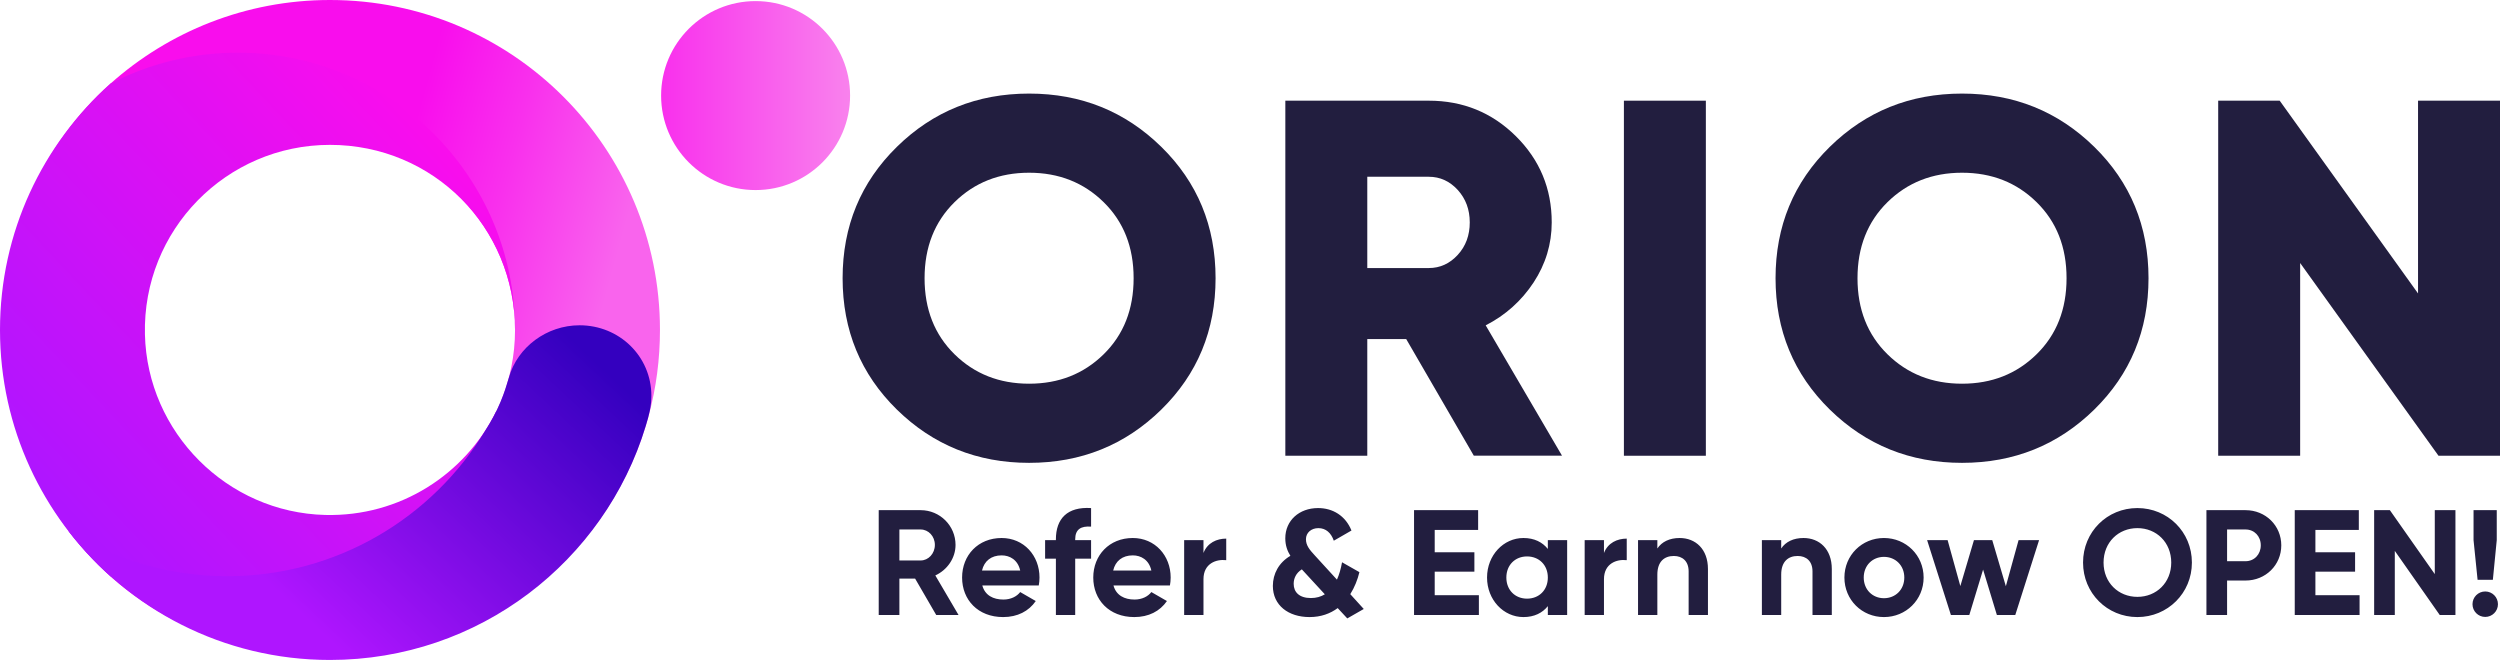 <svg width="187" height="50" viewBox="0 0 187 50" fill="none" xmlns="http://www.w3.org/2000/svg">
<g clip-path="url(#clip0_2104_2)">
<path d="M24.68 0C18.382 0 12.63 2.367 8.268 6.25C3.195 10.769 0.196 17.349 0.196 24.68C0.196 32.011 3.266 38.734 8.436 43.258C12.778 47.06 18.463 49.164 24.685 49.164C36.128 49.164 45.754 41.57 48.547 31.006C49.083 28.988 49.365 26.865 49.365 24.68C49.365 11.051 38.314 0 24.68 0ZM24.68 38.72C17.034 38.72 10.64 32.326 10.64 24.68C10.64 17.034 17.034 10.64 24.68 10.64C32.327 10.64 38.524 17.034 38.524 24.68C38.524 32.326 32.327 38.72 24.68 38.72Z" fill="url(#paint0_linear_2104_2)"/>
<path d="M37.099 30.801C34.789 35.473 29.926 38.658 24.326 38.519C16.99 38.337 11.013 32.35 10.841 25.015C10.654 17.215 16.924 10.836 24.68 10.836C32.436 10.836 38.524 17.034 38.524 24.68C38.524 13.227 29.237 3.94 17.784 3.94C14.351 3.94 11.113 4.782 8.263 6.255C3.194 10.779 0 17.354 0 24.68C0 32.006 3.194 38.586 8.263 43.105C11.113 44.583 14.351 45.419 17.784 45.419C26.932 45.419 34.693 39.499 37.453 31.284C37.534 31.045 37.352 30.801 37.099 30.801Z" fill="url(#paint1_linear_2104_2)"/>
<path d="M48.724 29.615C48.724 26.645 46.323 24.331 43.354 24.331C40.896 24.331 38.715 25.962 38.074 28.214C37.883 28.864 37.716 29.395 37.443 30.05C37.128 30.801 36.745 31.514 36.31 32.188C32.36 38.725 25.192 43.1 16.995 43.1C12.629 43.1 8.555 41.857 5.103 39.705C9.617 45.578 16.704 49.365 24.68 49.365C35.827 49.365 45.243 41.986 48.308 31.839C48.556 31.035 48.724 30.366 48.724 29.615Z" fill="url(#paint2_linear_2104_2)"/>
<path d="M56.519 14.217C60.422 14.217 63.587 11.053 63.587 7.149C63.587 3.246 60.422 0.082 56.519 0.082C52.615 0.082 49.451 3.246 49.451 7.149C49.451 11.053 52.615 14.217 56.519 14.217Z" fill="url(#paint3_linear_2104_2)"/>
<path d="M86.865 30.637C84.159 33.291 80.859 34.621 76.976 34.621C73.093 34.621 69.799 33.291 67.087 30.637C64.381 27.983 63.027 24.708 63.027 20.81C63.027 16.913 64.381 13.637 67.087 10.983C69.794 8.329 73.089 7 76.976 7C80.864 7 84.154 8.329 86.865 10.983C89.572 13.637 90.925 16.913 90.925 20.81C90.925 24.708 89.572 27.983 86.865 30.637ZM71.4 26.501C72.897 27.969 74.753 28.701 76.976 28.701C79.2 28.701 81.055 27.969 82.552 26.501C84.049 25.033 84.795 23.139 84.795 20.81C84.795 18.482 84.049 16.588 82.552 15.12C81.055 13.652 79.2 12.92 76.976 12.92C74.753 12.92 72.897 13.652 71.4 15.12C69.909 16.588 69.158 18.486 69.158 20.81C69.158 23.134 69.904 25.033 71.4 26.501Z" fill="#221E3F"/>
<path d="M110.244 34.09L105.185 25.363H102.273V34.09H96.143V7.531H106.873C109.426 7.531 111.598 8.416 113.386 10.185C115.174 11.955 116.069 14.106 116.069 16.636C116.069 18.257 115.614 19.754 114.711 21.131C113.802 22.508 112.607 23.58 111.129 24.335L116.839 34.086H110.249L110.244 34.09ZM102.273 13.222V20.05H106.873C107.715 20.05 108.437 19.721 109.039 19.065C109.642 18.41 109.938 17.597 109.938 16.636C109.938 15.675 109.637 14.867 109.039 14.207C108.437 13.552 107.719 13.222 106.873 13.222H102.273Z" fill="#221E3F"/>
<path d="M121.468 7.531H127.598V34.09H121.468V7.531Z" fill="#221E3F"/>
<path d="M156.649 30.637C153.942 33.291 150.643 34.621 146.76 34.621C142.877 34.621 139.582 33.291 136.87 30.637C134.164 27.983 132.811 24.708 132.811 20.81C132.811 16.913 134.164 13.637 136.87 10.983C139.577 8.329 142.872 7 146.76 7C150.647 7 153.937 8.329 156.649 10.983C159.355 13.637 160.709 16.913 160.709 20.81C160.709 24.708 159.355 27.983 156.649 30.637ZM141.184 26.501C142.681 27.969 144.536 28.701 146.76 28.701C148.983 28.701 150.839 27.969 152.335 26.501C153.832 25.033 154.578 23.139 154.578 20.81C154.578 18.482 153.832 16.588 152.335 15.12C150.839 13.652 148.983 12.92 146.76 12.92C144.536 12.92 142.681 13.652 141.184 15.12C139.692 16.588 138.941 18.486 138.941 20.81C138.941 23.134 139.687 25.033 141.184 26.501Z" fill="#221E3F"/>
<path d="M180.869 7.531H187V34.09H182.4L172.051 19.673V34.09H165.921V7.531H170.521L180.869 21.949V7.531Z" fill="#221E3F"/>
<path d="M70.029 46L68.45 43.278H67.274V46H65.728V38.16H68.864C70.309 38.16 71.474 39.325 71.474 40.758C71.474 41.744 70.858 42.629 69.962 43.043L71.698 46H70.029ZM67.274 39.605V41.923H68.864C69.446 41.923 69.928 41.408 69.928 40.758C69.928 40.109 69.446 39.605 68.864 39.605H67.274ZM73.477 43.794C73.678 44.533 74.294 44.846 75.056 44.846C75.616 44.846 76.064 44.611 76.311 44.286L77.475 44.958C76.949 45.72 76.109 46.157 75.034 46.157C73.152 46.157 71.965 44.869 71.965 43.2C71.965 41.531 73.163 40.243 74.922 40.243C76.579 40.243 77.755 41.554 77.755 43.2C77.755 43.413 77.733 43.603 77.699 43.794H73.477ZM73.454 42.674H76.311C76.131 41.867 75.526 41.542 74.922 41.542C74.149 41.542 73.623 41.957 73.454 42.674ZM81.613 39.392C80.862 39.336 80.425 39.582 80.425 40.344V40.4H81.613V41.789H80.425V46H78.981V41.789H78.174V40.4H78.981V40.344C78.981 38.798 79.832 37.891 81.613 38.003V39.392ZM83.288 43.794C83.49 44.533 84.106 44.846 84.867 44.846C85.427 44.846 85.875 44.611 86.121 44.286L87.286 44.958C86.76 45.72 85.92 46.157 84.845 46.157C82.963 46.157 81.776 44.869 81.776 43.2C81.776 41.531 82.974 40.243 84.733 40.243C86.39 40.243 87.566 41.554 87.566 43.2C87.566 43.413 87.544 43.603 87.51 43.794H83.288ZM83.266 42.674H86.121C85.942 41.867 85.338 41.542 84.733 41.542C83.96 41.542 83.433 41.957 83.266 42.674ZM90.02 41.363C90.311 40.602 91.016 40.288 91.722 40.288V41.901C90.972 41.811 90.02 42.147 90.02 43.323V46H88.575V40.4H90.02V41.363ZM102.009 45.552L100.777 46.258L100.06 45.485C99.5 45.899 98.805 46.157 97.954 46.157C96.364 46.157 95.21 45.272 95.21 43.827C95.21 42.92 95.658 42.08 96.521 41.576C96.297 41.218 96.14 40.803 96.14 40.266C96.14 38.933 97.181 38.003 98.593 38.003C99.69 38.003 100.642 38.574 101.09 39.683L99.769 40.445C99.567 39.862 99.175 39.504 98.615 39.504C98.077 39.504 97.685 39.851 97.685 40.333C97.685 40.803 97.965 41.128 98.324 41.52L100.004 43.357C100.172 42.987 100.295 42.55 100.385 42.058L101.684 42.797C101.549 43.357 101.325 43.928 101.001 44.443L102.009 45.552ZM98.055 44.734C98.458 44.734 98.805 44.634 99.097 44.454L97.405 42.618C97.394 42.606 97.383 42.595 97.383 42.584C96.935 42.864 96.767 43.278 96.767 43.67C96.767 44.298 97.193 44.734 98.055 44.734ZM107.316 44.522H110.62V46H105.77V38.16H110.564V39.638H107.316V41.307H110.284V42.763H107.316V44.522ZM115.778 40.4H117.223V46H115.778V45.339C115.375 45.843 114.77 46.157 113.952 46.157C112.463 46.157 111.231 44.869 111.231 43.2C111.231 41.531 112.463 40.243 113.952 40.243C114.77 40.243 115.375 40.557 115.778 41.061V40.4ZM114.221 44.779C115.117 44.779 115.778 44.141 115.778 43.2C115.778 42.259 115.117 41.621 114.221 41.621C113.336 41.621 112.675 42.259 112.675 43.2C112.675 44.141 113.336 44.779 114.221 44.779ZM119.977 41.363C120.269 40.602 120.974 40.288 121.68 40.288V41.901C120.929 41.811 119.977 42.147 119.977 43.323V46H118.533V40.4H119.977V41.363ZM125.638 40.243C126.826 40.243 127.755 41.072 127.755 42.562V46H126.31V42.741C126.31 41.979 125.851 41.587 125.202 41.587C124.496 41.587 123.97 42.002 123.97 42.976V46H122.525V40.4H123.97V41.027C124.306 40.523 124.888 40.243 125.638 40.243ZM134.903 40.243C136.09 40.243 137.019 41.072 137.019 42.562V46H135.575V42.741C135.575 41.979 135.115 41.587 134.466 41.587C133.76 41.587 133.234 42.002 133.234 42.976V46H131.789V40.4H133.234V41.027C133.57 40.523 134.152 40.243 134.903 40.243ZM140.919 46.157C139.272 46.157 137.962 44.869 137.962 43.2C137.962 41.531 139.272 40.243 140.919 40.243C142.565 40.243 143.887 41.531 143.887 43.2C143.887 44.869 142.565 46.157 140.919 46.157ZM140.919 44.746C141.781 44.746 142.442 44.107 142.442 43.2C142.442 42.293 141.781 41.654 140.919 41.654C140.067 41.654 139.407 42.293 139.407 43.2C139.407 44.107 140.067 44.746 140.919 44.746ZM150.99 40.4H152.524L150.743 46H149.366L148.335 42.606L147.305 46H145.927L144.147 40.4H145.681L146.633 43.838L147.652 40.4H149.019L150.038 43.85L150.99 40.4ZM159.877 46.157C157.615 46.157 155.812 44.365 155.812 42.08C155.812 39.784 157.615 38.003 159.877 38.003C162.14 38.003 163.954 39.784 163.954 42.08C163.954 44.365 162.14 46.157 159.877 46.157ZM159.877 44.645C161.3 44.645 162.409 43.581 162.409 42.08C162.409 40.568 161.3 39.504 159.877 39.504C158.455 39.504 157.346 40.568 157.346 42.08C157.346 43.581 158.455 44.645 159.877 44.645ZM167.964 38.16C169.476 38.16 170.64 39.325 170.64 40.792C170.64 42.259 169.476 43.424 167.964 43.424H166.586V46H165.041V38.16H167.964ZM167.964 41.979C168.625 41.979 169.106 41.464 169.106 40.792C169.106 40.109 168.625 39.605 167.964 39.605H166.586V41.979H167.964ZM173.192 44.522H176.496V46H171.647V38.16H176.44V39.638H173.192V41.307H176.16V42.763H173.192V44.522ZM182.122 38.16H183.667V46H182.491L179.131 41.206V46H177.586V38.16H178.762L182.122 42.942V38.16ZM185.323 43.368L185.021 40.4V38.16H186.757V40.4L186.466 43.368H185.323ZM185.895 46.146C185.368 46.146 184.943 45.72 184.943 45.194C184.943 44.667 185.368 44.242 185.895 44.242C186.421 44.242 186.847 44.667 186.847 45.194C186.847 45.72 186.421 46.146 185.895 46.146Z" fill="#221E3F"/>
</g>
<defs>
<linearGradient id="paint0_linear_2104_2" x1="43.249" y1="29.739" x2="22.743" y2="24.082" gradientUnits="userSpaceOnUse">
<stop stop-color="#F964ED"/>
<stop offset="0.45" stop-color="#F930ED"/>
<stop offset="0.81" stop-color="#F90DED"/>
<stop offset="1" stop-color="#F90DED"/>
</linearGradient>
<linearGradient id="paint1_linear_2104_2" x1="33.096" y1="10.855" x2="4.495" y2="37.687" gradientUnits="userSpaceOnUse">
<stop stop-color="#F90DED"/>
<stop offset="1" stop-color="#AF15FF"/>
</linearGradient>
<linearGradient id="paint2_linear_2104_2" x1="40.37" y1="23.078" x2="20.62" y2="44.129" gradientUnits="userSpaceOnUse">
<stop stop-color="#3400BF"/>
<stop offset="1" stop-color="#AF15FF"/>
</linearGradient>
<linearGradient id="paint3_linear_2104_2" x1="49.451" y1="7.149" x2="63.587" y2="7.149" gradientUnits="userSpaceOnUse">
<stop stop-color="#F930ED"/>
<stop offset="1" stop-color="#F982ED"/>
</linearGradient>
<clipPath id="clip0_2104_2">
<rect width="187" height="50" fill="white"/>
</clipPath>
</defs>
</svg>
